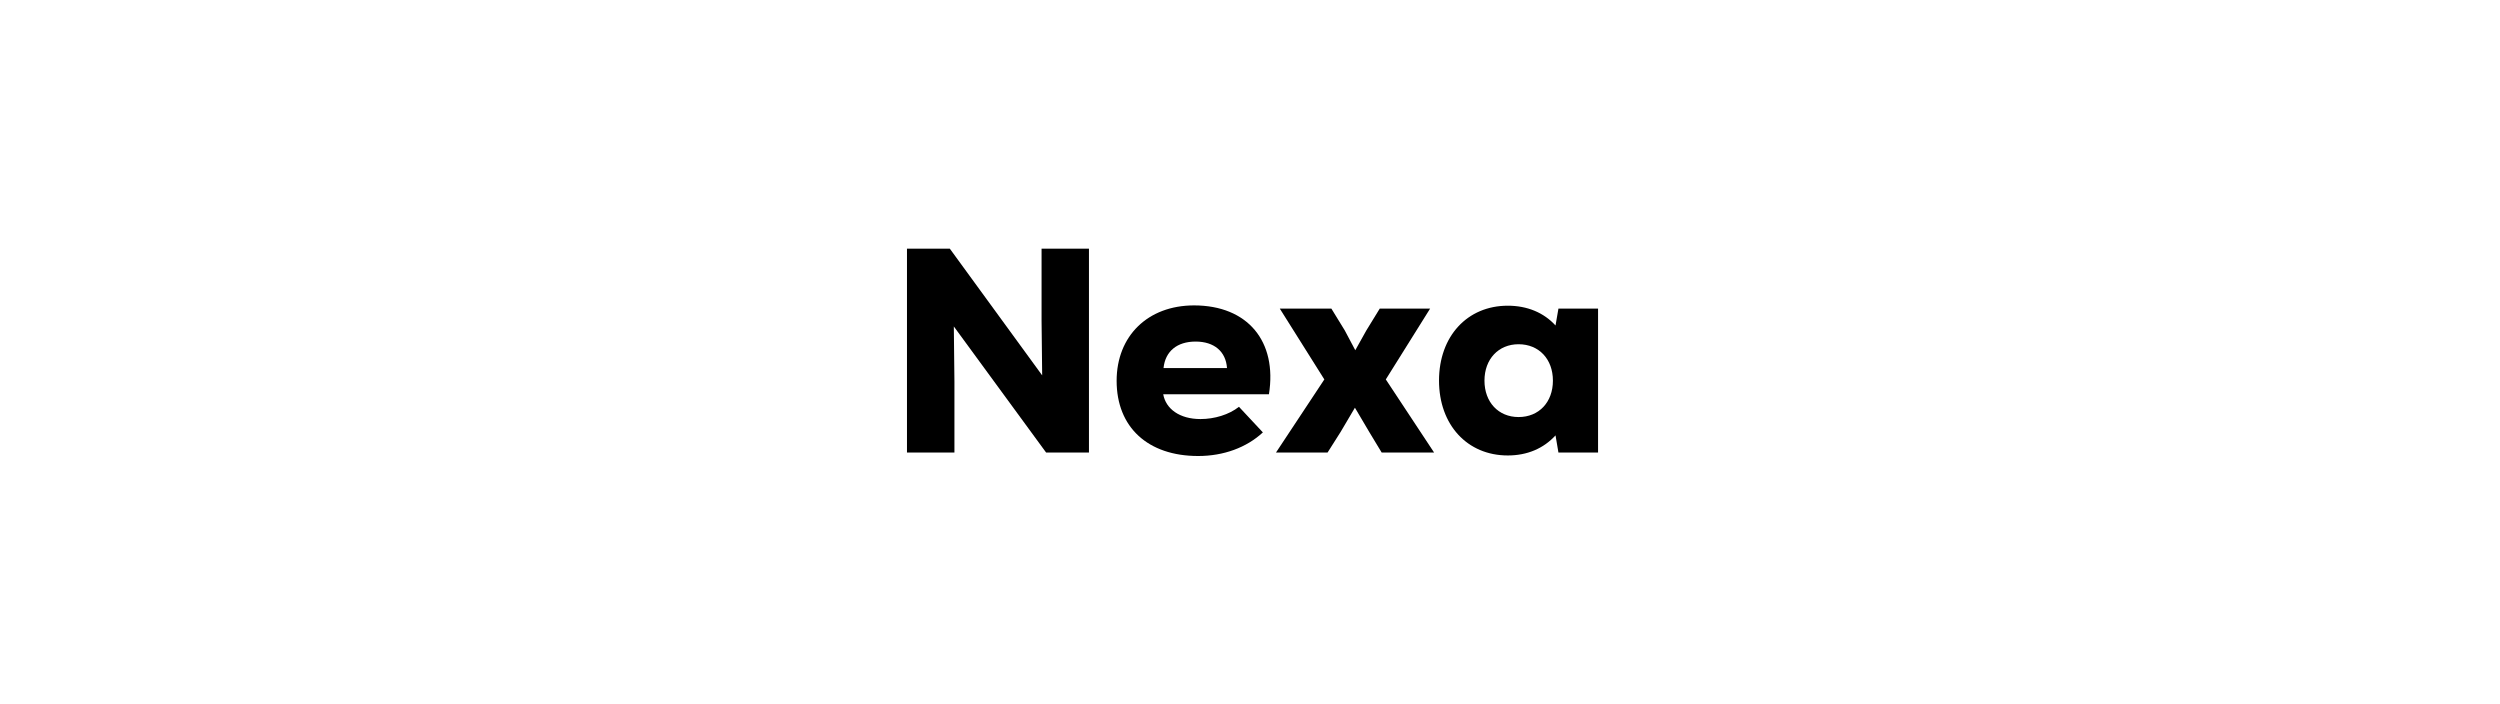 <?xml version="1.0" encoding="utf-8"?><svg enable-background="new 0 0 412 116" viewBox="0 0 412 116" xmlns="http://www.w3.org/2000/svg"><path d="m179.46 40.98v33.6h-7.06l-15.21-20.78.1 9.07v11.71h-7.82v-33.6h7.06l15.22 20.88-.1-8.98v-11.9z"/><path d="m209.12 64.98h-17.42c.43 2.4 2.69 4.08 6.14 4.08 2.3 0 4.7-.72 6.34-2.02l3.94 4.22c-2.69 2.5-6.48 3.89-10.66 3.89-8.3 0-13.44-4.75-13.44-12.39 0-7.39 5.14-12.43 12.77-12.43 8.83.01 13.72 5.92 12.33 14.65zm-17.37-4.32h10.46c-.19-2.74-2.11-4.37-5.18-4.37-3.03 0-5 1.59-5.28 4.37z"/><path d="m236.34 74.58h-8.64l-2.06-3.41-2.35-3.98-2.35 3.98-2.16 3.41h-8.5l7.97-12.05-7.34-11.67h8.5l2.21 3.6 1.73 3.26 1.82-3.26 2.21-3.6h8.3l-7.3 11.67z"/><path d="m263.36 50.87v23.71h-6.53l-.48-2.83c-1.97 2.16-4.66 3.31-7.87 3.31-6.67 0-11.33-5.04-11.33-12.34s4.66-12.34 11.33-12.34c3.22 0 5.95 1.15 7.87 3.26l.48-2.78h6.53zm-7.44 11.86c0-3.55-2.3-6-5.66-6-3.31 0-5.62 2.45-5.62 6s2.3 6 5.62 6c3.36 0 5.66-2.45 5.66-6z"/></svg>
